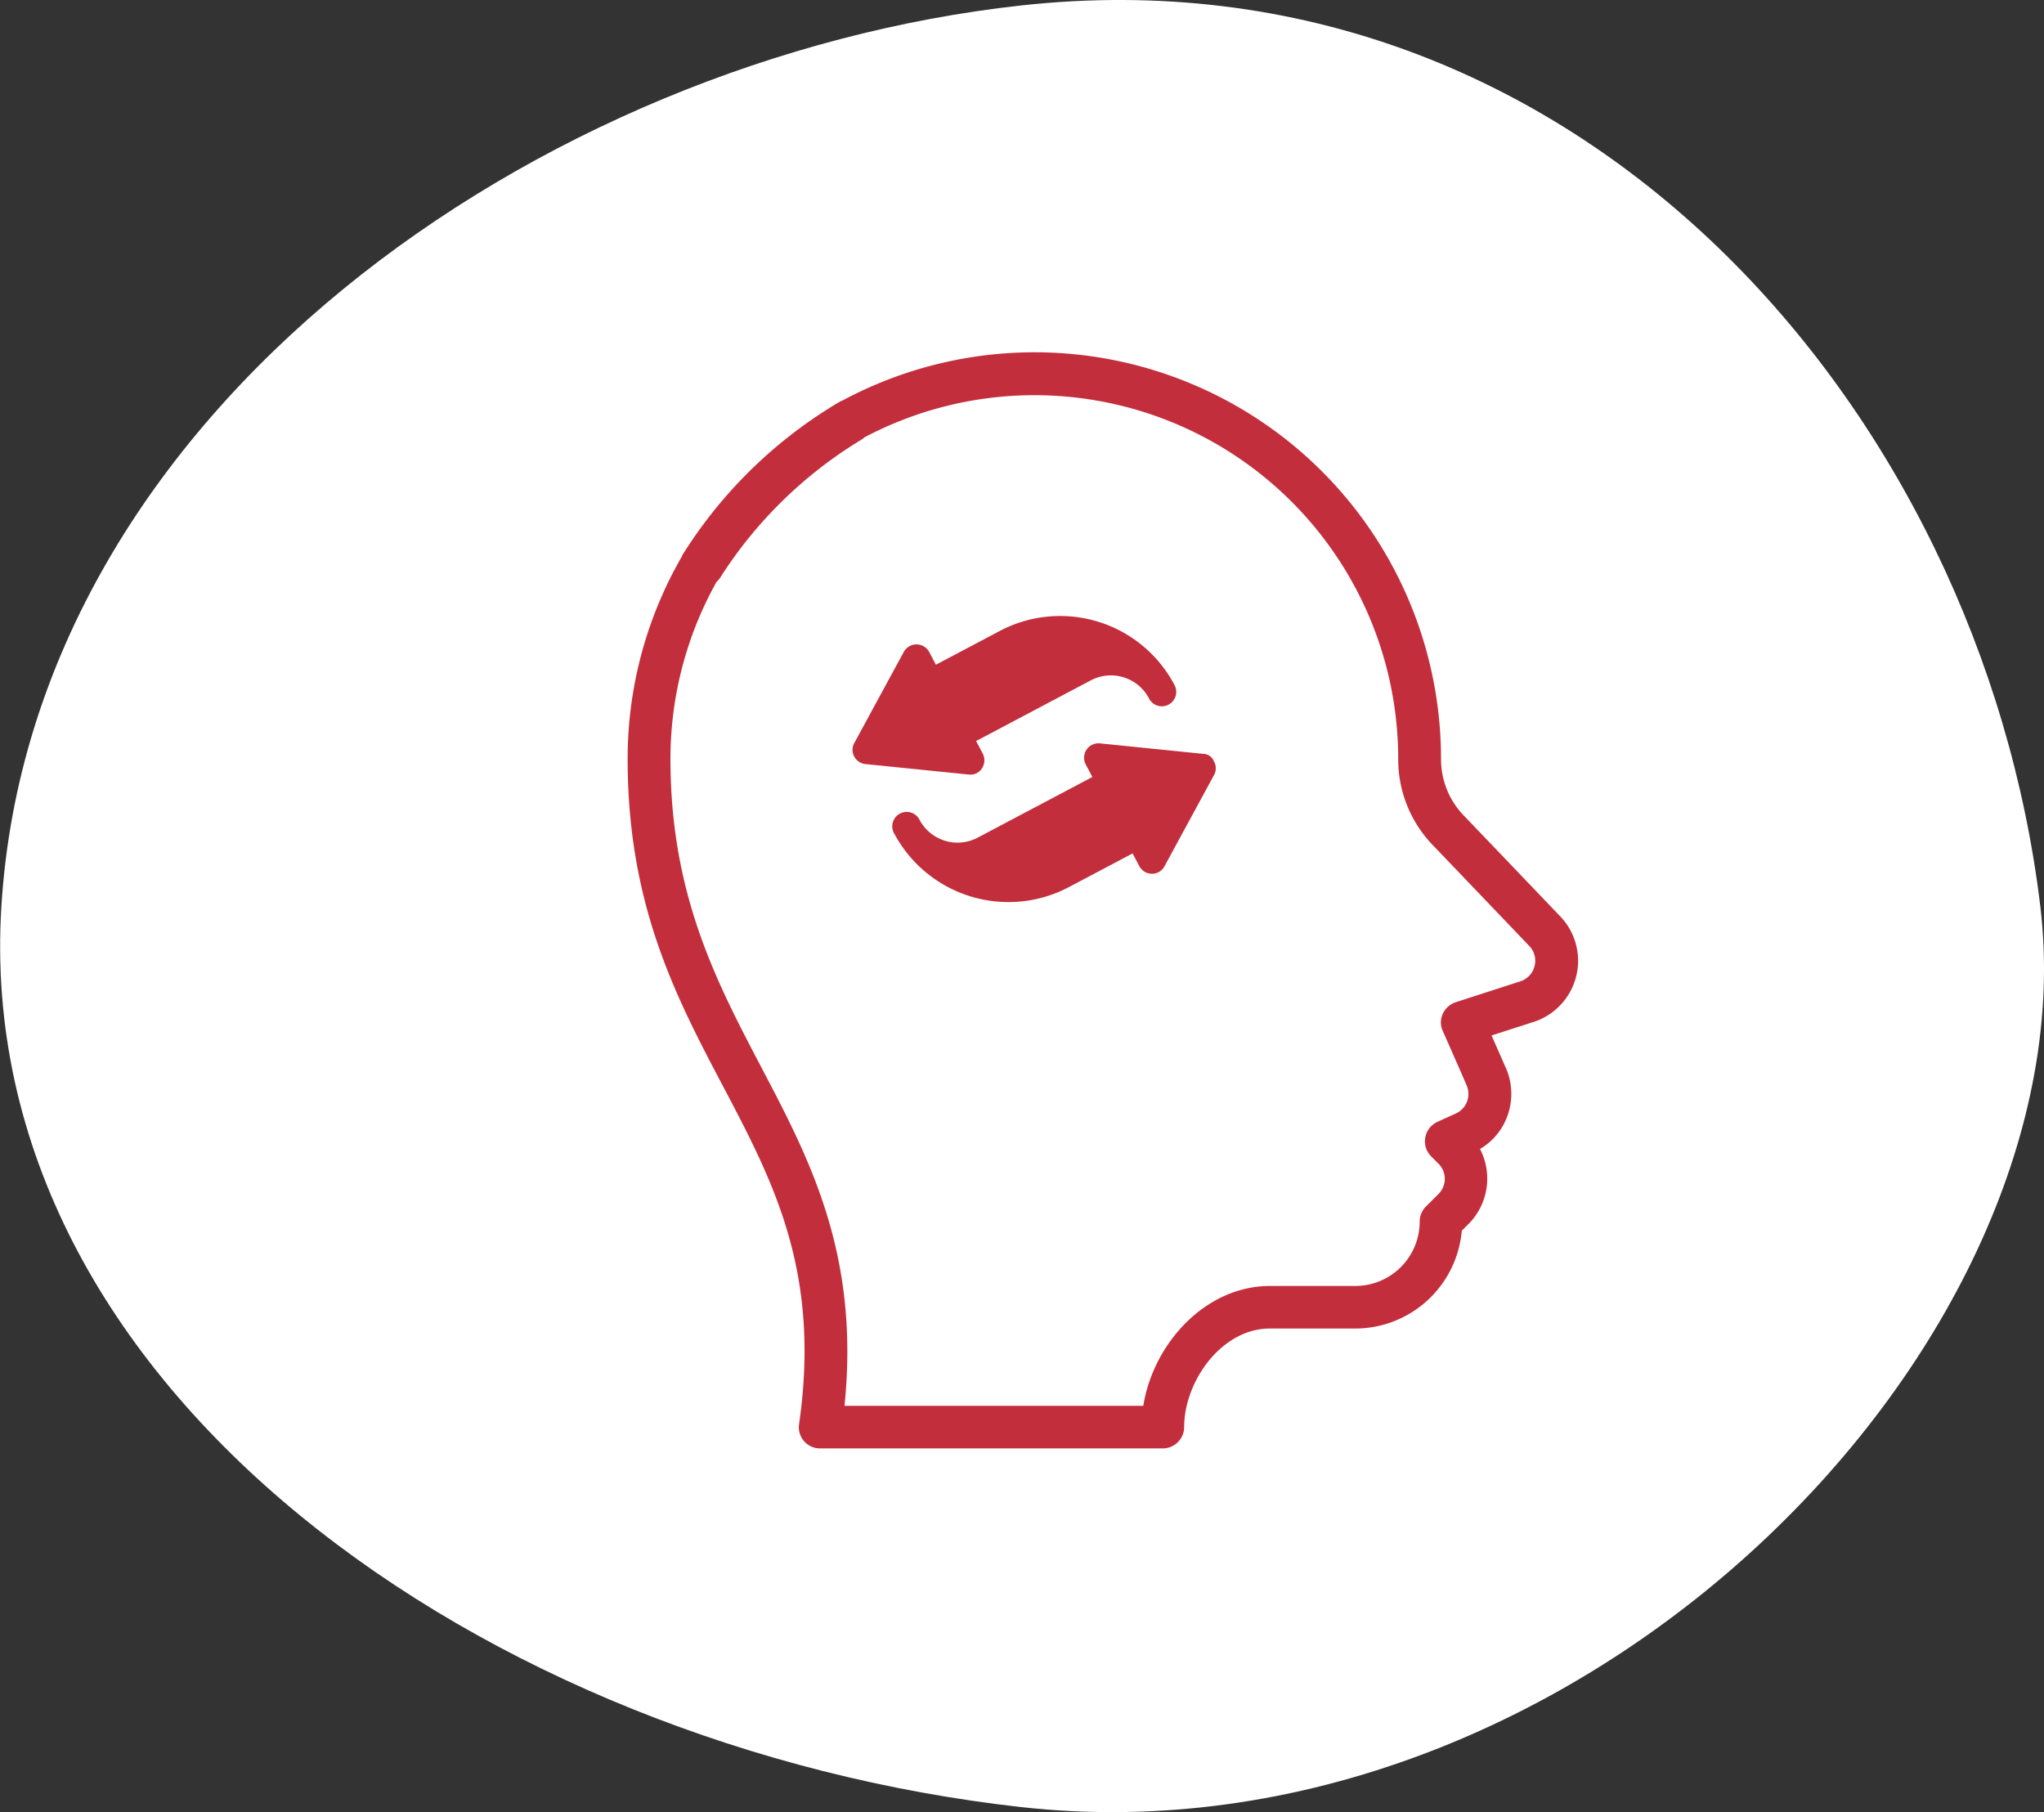 <svg xmlns="http://www.w3.org/2000/svg" width="90.826" height="80.514" viewBox="0 0 90.826 80.514"><rect x="0" y="0" width="90.826" height="80.514" fill="#333333" stroke="none"/><g transform="translate(-6.108 15.653)"><path d="M320.668,329.273c2.332,19.423-20.481,42.8-45.3,40.022-23.65-2.648-46.637-18.539-45.3-40.022,1.37-22.07,23.985-37.669,45.3-40.022,24.827-2.741,42.663,18.042,45.3,40.022" transform="translate(-223.898 -304.66)" fill="#fff"></path><path d="M171.456,183.125l-4.594-.466a.64.64,0,0,0-.637.932l.295.561-5.088,2.691a1.915,1.915,0,0,1-2.577-.761c-.01-.01-.01-.019-.019-.038a.64.64,0,0,0-1.132.6.415.415,0,0,0,.038.067,5.752,5.752,0,0,0,7.742,2.33l2.825-1.493.295.561a.638.638,0,0,0,.561.342.619.619,0,0,0,.561-.333l2.2-4.051a.611.611,0,0,0,0-.6A.517.517,0,0,0,171.456,183.125Z" transform="translate(-111.873 -165.283)" fill="#c32e3c"></path><path d="M144.822,129.992a.65.65,0,0,0,.038-.656l-.295-.561,5.088-2.691a1.914,1.914,0,0,1,2.568.751l.029.057a.64.64,0,1,0,1.132-.6,5.744,5.744,0,0,0-7.78-2.4l-2.825,1.493-.295-.561a.638.638,0,0,0-.561-.342h0a.644.644,0,0,0-.571.333l-2.2,4.051a.611.611,0,0,0,0,.6.63.63,0,0,0,.5.333l4.594.466A.605.605,0,0,0,144.822,129.992Z" transform="translate(-95.082 -111.504)" fill="#c32e3c"></path><path d="M75.4,25.022l-4.175-4.365-.019-.019A3.612,3.612,0,0,1,70.14,18.07,18.063,18.063,0,0,0,43.548,2.14a.96.96,0,0,0-.143.067,20.553,20.553,0,0,0-6.828,6.572l-.057.086A.072.072,0,0,0,36.5,8.9c-.029.038-.038.067-.048.076a.444.444,0,0,0-.048.1,17.956,17.956,0,0,0-2.406,9c0,6.5,2.159,10.585,4.242,14.541,2.235,4.242,4.346,8.246,3.376,15a.939.939,0,0,0,.942,1.084H57.776a.954.954,0,0,0,.951-.951c0-2.026,1.664-4.375,3.8-4.375h3.8a4.76,4.76,0,0,0,4.736-4.346l.295-.295a2.856,2.856,0,0,0,.514-3.338A2.781,2.781,0,0,0,73.1,33.9a2.866,2.866,0,0,0-.124-2.206l-.59-1.341,1.893-.609A2.855,2.855,0,0,0,75.4,25.022Zm-1.1,2.235a.951.951,0,0,1-.618.685l-2.882.932a.969.969,0,0,0-.58.514.909.909,0,0,0,0,.77c.761,1.721,1.027,2.33,1.037,2.368a.952.952,0,0,1-.456,1.293l-.818.371a.96.96,0,0,0-.542.694.945.945,0,0,0,.266.846l.323.323a.947.947,0,0,1,0,1.341l-.561.561a.941.941,0,0,0-.276.675,2.862,2.862,0,0,1-2.853,2.853h-3.8c-2.863,0-5.183,2.549-5.63,5.326H43.634c.685-6.724-1.55-10.956-3.709-15.065C37.947,27.97,35.9,24.09,35.9,18.07A16.121,16.121,0,0,1,37.947,10.2a.865.865,0,0,0,.171-.2,19.252,19.252,0,0,1,6.2-6.077,1.071,1.071,0,0,0,.2-.143A16.165,16.165,0,0,1,68.238,18.07a5.489,5.489,0,0,0,1.617,3.909l4.194,4.384A.941.941,0,0,1,74.3,27.257Z" fill="#c32e3c"></path></g></svg>